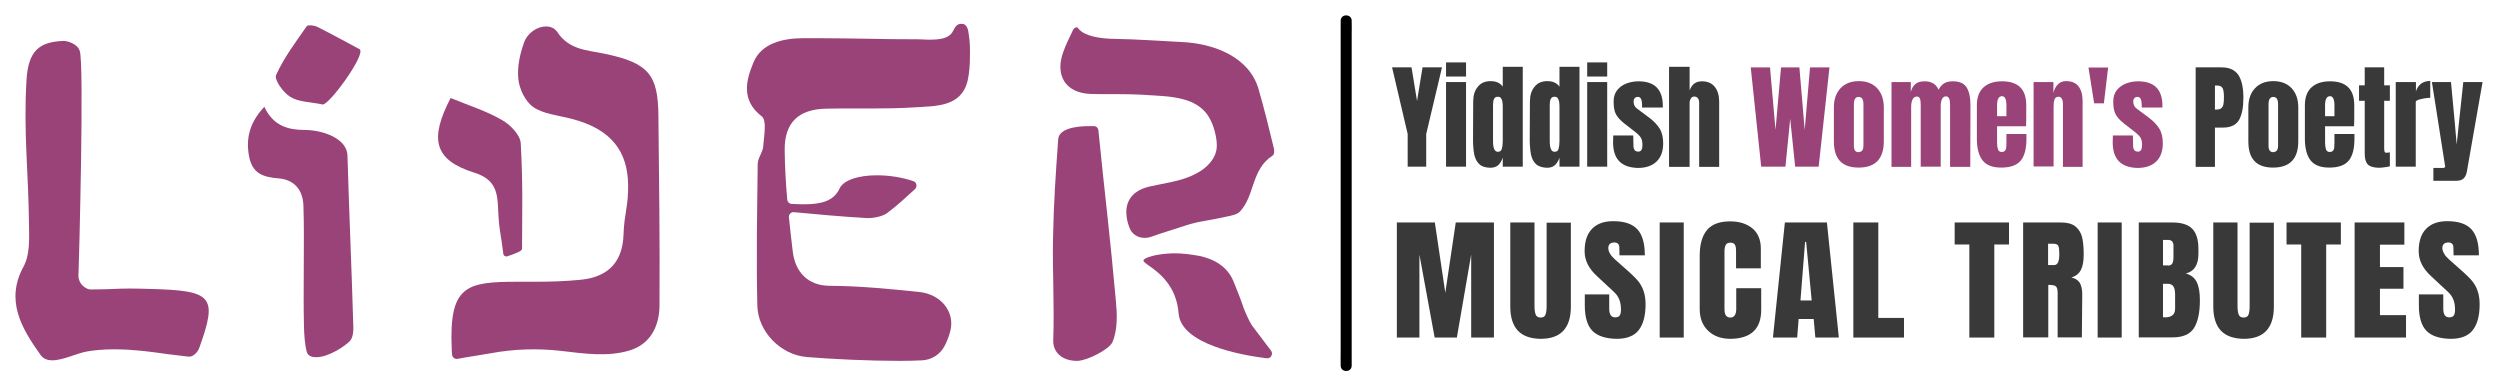 <?xml version="1.0" encoding="utf-8"?>
<!-- Generator: Adobe Illustrator 27.8.0, SVG Export Plug-In . SVG Version: 6.00 Build 0)  -->
<svg version="1.1" xmlns="http://www.w3.org/2000/svg" xmlns:xlink="http://www.w3.org/1999/xlink" x="0px" y="0px"
	 viewBox="0 0 1362 212" style="enable-background:new 0 0 1362 212;" xml:space="preserve">
<style type="text/css">
	.st0{fill:#994378;}
	.st1{fill:#3A393A;}
</style>
<g id="Layer_1">
</g>
<g id="Layer_2">
	<g>
		<g>
			<path d="M730.4,11.3c0,1.7,0,3.3,0,5c0,4.5,0,9.1,0,13.6c0,6.8,0,13.5,0,20.3c0,8.2,0,16.4,0,24.7c0,9,0,18,0,27
				c0,9.1,0,18.2,0,27.3c0,8.5,0,17,0,25.5c0,7.2,0,14.3,0,21.5c0,5.1,0,10.3,0,15.4c0,2.4-0.1,4.9,0,7.3c0,0.1,0,0.2,0,0.3
				c0,3.9,6,3.9,6,0c0-1.7,0-3.3,0-5c0-4.5,0-9.1,0-13.6c0-6.8,0-13.5,0-20.3c0-8.2,0-16.4,0-24.7c0-9,0-18,0-27
				c0-9.1,0-18.2,0-27.3c0-8.5,0-17,0-25.5c0-7.2,0-14.3,0-21.5c0-5.1,0-10.3,0-15.4c0-2.4,0.1-4.9,0-7.3c0-0.1,0-0.2,0-0.3
				C736.4,7.4,730.4,7.4,730.4,11.3L730.4,11.3z"/>
		</g>
	</g>
	<g>
		<g>
			<path class="st0" d="M586.5,14.9c-0.8,0-1.5,0.7-1.9,1.4c0,0.1-0.1,0.1-0.1,0.2c-2,4.4-3.7,7.4-5.3,12
				c-4.4,12.2,0.9,22.4,15.5,22.7c2.1,0,4.1,0.1,6.2,0.1c1.5,0,3,0,4.5,0c1.6,0,3.1,0,4.6,0c4.1,0,8.1,0.1,12.2,0.3
				c1,0.1,2.1,0.1,3.1,0.2c6.5,0.4,13.1,0.6,19.4,2.3c5.4,1.4,10.2,4.2,13.3,8.7c1.8,2.7,3,5.7,3.8,8.8c1.9,7.5,1.9,12.8-4.1,18.7
				c-2.2,2.2-5,3.8-7.9,5.2c-7.3,3.4-15.6,4.3-23.4,6.1c-11.7,2.6-15.3,11.1-11.1,22.4c1.2,3.3,4.3,5.6,8.3,5.6
				c1.4,0,2.9-0.3,4.4-0.9c4.6-1.7,9.4-3,14.1-4.6c4.2-1.4,8.4-2.8,12.8-3.5c4.5-0.8,9-1.6,13.4-2.6c2.2-0.5,5.6-1,7.3-2.8
				c8.2-9,6-22.9,17.8-30.5c0.9-0.6,0.9-2.6,0.6-3.9c-2.6-10.7-5.2-21.4-8.3-32.1c-5-17.6-24.2-25-41.8-25.8
				c-10-0.5-26.2-1.6-36.2-1.7c-8.3-0.1-16.6-1.4-20-5.4C587.3,15.1,586.9,14.9,586.5,14.9"/>
		</g>
		<g>
			<path class="st0" d="M144,58.2c-8.2,8.7-10.1,17.5-8.3,27c1.8,9.4,7.6,11.3,16.2,12c8.5,0.7,13.1,6.4,13.4,14.7
				c0.4,12,0.2,21,0.2,33c0,13.8-0.2,19.2,0.1,32.9c0.1,4.5,0.5,10.1,1.5,13.8c0.3,1.2,1.1,2.1,2.2,2.5c0.9,0.4,2,0.5,3,0.5
				c6.6,0,15.4-5.8,18.3-8.8c1.6-1.7,2-5.1,1.9-7.7c-1-33.9-2.2-59.5-3.2-93.4c-0.3-9.3-13.4-13.8-23-13.9
				C157.4,70.8,149,68.9,144,58.2"/>
		</g>
		<g>
			<path class="st0" d="M593.8,68.7c-8.8,0-16.9,1.7-17.3,7.2c-1.4,19.9-2.4,33.5-2.8,53.4c-0.4,18.4,0.8,37.7,0.1,56.1
				c-0.2,6.7,5.1,11.2,12.8,11.2c0.1,0,0.3,0,0.4,0c5.2-0.1,17.4-6.2,19.1-10.3c2.9-6.9,2.5-15.5,1.8-22.7
				c-2.9-32.8-6.2-59.5-9.5-92.6c-0.1-1.3-1.2-2.3-2.5-2.3C595.2,68.7,594.5,68.7,593.8,68.7"/>
		</g>
		<g>
			<path class="st0" d="M168.8,13.8c-0.8,0-1.5,0.1-1.7,0.5c-6,8.6-12.4,17.1-16.7,26.6c-1.1,2.5,3.9,9.6,7.8,11.9
				c4.5,2.8,10.8,2.7,17.5,4.1c0.1,0,0.2,0,0.2,0c3.7,0,23.8-27.6,20-30.1c-8.6-4.6-15.9-8.6-23.3-12.3
				C171.7,14.1,170,13.8,168.8,13.8"/>
		</g>
		<g>
			<path class="st0" d="M245.5,53.4c-11.4,22-9.5,33.7,13,40.7c11.4,3.6,12.6,10.6,12.9,20.3c0.4,10.7,1.7,14.1,2.8,23.9
				c0.1,0.8,0.8,1.4,1.7,1.4c0.2,0,0.4,0,0.6-0.1c4-1.4,7.9-2.7,7.9-4.1c0.1-21.9,0.5-35.5-0.7-57.4c-0.2-4.5-5.6-10.1-10.2-12.7
				C265.1,60.5,255.5,57.5,245.5,53.4"/>
		</g>
		<g>
			<path class="st0" d="M524,13c-2.4-0.1-3.4,1.1-4.8,3.9c-2,4.1-7.2,4.7-12.6,4.7c-1.1,0-2.2,0-3.3-0.1c-1.1,0-2.1-0.1-3.2-0.1
				c-0.2,0-0.3,0-0.5,0c-9,0-18-0.1-27.1-0.3c-9-0.1-18.1-0.3-27.1-0.3c-2.6,0-5.2,0-7.9,0c-10.9,0.1-22.6,2.6-27,13.2
				c-3.9,9.4-7.1,20.4,4.5,29.4c2.9,2.2,1.2,10.7,0.8,16.3c-0.2,3.3-3,6.4-3,9.6c-0.3,25.7-0.8,51.5-0.2,77.2
				c0.3,14,12.5,26.8,26.9,28c14.2,1.2,34.7,2.1,50.5,2.1c4.7,0,9-0.1,12.5-0.3c5.1-0.3,9.7-3.2,12.1-7.8c1.2-2.3,2.3-4.9,3.2-8.4
				c2.5-10.7-5.6-19.8-16.8-21c-16.2-1.7-32.6-3.3-48.9-3.4c-12.1,0-18.9-7.7-20.2-18.6c-0.7-6.2-1.5-12.5-2.1-18.7
				c-0.2-1.6,1.2-3,2.8-2.8c12.9,1.2,24.5,2.3,39.5,3.2c0.1,0,0.1,0,0.2,0h0.8c3.7,0,8.3-1.2,10.3-2.8c5.5-4.1,10.3-8.6,15.1-13
				c1.4-1.3,0.9-3.7-0.9-4.3c-6.4-2.2-13.5-3.2-19.9-3.2c-9.8,0-18.1,2.5-20.3,7.2c-3.1,6.8-9.9,8.6-19.4,8.6c-1.2,0-2.5,0-3.8-0.1
				c-1.1,0-2.1-0.1-2.9-0.1c-1.3-0.1-2.3-1.1-2.4-2.3c-0.8-9-1.3-18-1.4-27c-0.2-14.7,7.3-22.4,22.8-22.6c2.6,0,5.3-0.1,7.9-0.1
				c2.6,0,5.5,0,8.3,0c2.7,0,5.4,0,8.2,0c7.8,0,15.6-0.1,23.4-0.6c11.5-0.8,25.7,0,29.1-14.7c0.9-4.1,1.2-8.3,1.2-12.5
				c0.1-4.1,0.1-8.4-0.6-12.4C527.6,16.6,526.9,12.9,524,13z"/>
		</g>
		<g>
			<path class="st0" d="M34.5,22.3c0,0-0.1,0-0.2,0c-12.9,0.6-19,5.2-19.9,21.9c-1.6,28.3,1.1,49.5,1.4,77.9
				c0.1,7.7,0.6,16.5-2.9,23c-10.3,18.7-0.9,34,9,48c1.6,2.4,3.9,3.2,6.6,3.2c5.9,0,13.6-4,19.3-4.9c3-0.5,7.9-1.1,14.4-1.1
				c2.2,0,4.6,0.1,7.2,0.2c15.7,1.1,15.8,1.9,31.7,3.6c0.1,0,1.7,0.2,1.7,0.2c2.6,0.3,5.1-2.9,5.7-4.6c10.3-28.5,7.3-31.4-27-32.3
				c-5.2-0.2-8.6-0.2-11.2-0.2c-7.2,0-7.5,0.4-21,0.5l0,0c-2.2,0-7.3-2.9-6.5-9c0-0.1,0-0.2,0-0.3C43,144.2,46,33.3,43.4,27.6
				c-0.1-0.1-0.1-0.3-0.2-0.4C42.1,24,36.8,22.2,34.5,22.3"/>
		</g>
		<g>
			<path class="st0" d="M297.5,14.4c-4.7,0-10.1,3.4-12,8.8c-2.3,6.3-3.8,13.5-3.1,20c0.6,5.3,3.7,12,8.1,15.1
				c5.5,3.8,13.4,4.5,20.4,6.3c22.8,5.7,31,18.5,31.3,35.9c0.2,11.9-2.1,15.4-2.5,27.3c-0.5,14.4-7.8,23-23.1,24.6
				c-9,0.9-17.3,1.1-25.9,1.1c-0.9,0-1.9,0-2.8,0c-2.1,0-4,0-5.9,0c-28.1,0-37.4,2.1-35.9,36.6c0,1.1,0.1,2.1,0.2,3.2
				c0.2,1.5,1.6,2.5,3,2.2c5.1-1,16.5-2.7,17.8-3c12.8-2.4,25.8-2.8,38.8-1.3c12.2,1.4,25.1,3.4,37.2-0.3
				c11-3.4,15.9-12.7,16.2-23.8c0-0.4,0-0.8,0-1.2c0.2-37.1-0.2-65.8-0.6-102.9c-0.2-22.3-5.3-28.7-29.2-33.7
				c-9.4-2-19.5-2-25.9-11.9C302.1,15.3,299.9,14.4,297.5,14.4"/>
		</g>
		<g>
			<path class="st0" d="M640,138c-6.7,0-14.8,1.5-16.8,3.4c-2.7,2.5,17.1,6.9,18.9,29.3c1.3,16.9,34.2,22.8,48,24.5
				c2.2,0.3,3.7-2.3,2.4-4.1l-10.5-13.9c-1.2-1.7-4-7.9-4.6-9.8c-1.2-3.8-4.8-12.7-5.6-14.6c-3.3-7.7-10.6-11.8-18.5-13.4
				C648.8,138.6,644.4,138,640,138"/>
		</g>
	</g>
	<g>
		<path class="st1" d="M766.9,90.8V73l-8.5-36.3h10.6l3,18.3l3-18.3h10.6L777,73v17.8H766.9z"/>
		<path class="st1" d="M787.8,41.6V34h10.9v7.7H787.8z M787.8,90.8V44.7h10.9v46.1H787.8z"/>
		<path class="st1" d="M805.9,89.4c-1.4-1.3-2.2-3-2.7-5.1c-0.4-2.1-0.7-4.8-0.7-8.2l0.1-20.8c0-3.3,0.8-6,2.5-8
			c1.6-2.1,4-3.1,7-3.1c3,0,5.2,1,6.6,3V36.4h10.9v54.4h-10.9v-4.9c-0.6,1.8-1.5,3.2-2.5,4.1s-2.5,1.4-4.3,1.4
			C809.2,91.3,807.2,90.7,805.9,89.4z M818.2,81.1c0.3-1.1,0.5-2.5,0.5-4.3v-2V57.5c0-1.3-0.2-2.5-0.6-3.4c-0.4-0.9-1-1.4-2-1.4
			c-1.1,0-1.8,0.4-2.2,1.3c-0.4,0.9-0.5,2-0.5,3.5v19.4c0,3.9,0.9,5.8,2.6,5.8C817.1,82.7,817.9,82.2,818.2,81.1z"/>
		<path class="st1" d="M836.8,89.4c-1.4-1.3-2.2-3-2.7-5.1c-0.4-2.1-0.7-4.8-0.7-8.2l0.1-20.8c0-3.3,0.8-6,2.5-8
			c1.6-2.1,4-3.1,7-3.1c3,0,5.2,1,6.6,3V36.4h10.9v54.4h-10.9v-4.9c-0.6,1.8-1.5,3.2-2.5,4.1s-2.5,1.4-4.3,1.4
			C840.2,91.3,838.2,90.7,836.8,89.4z M849.1,81.1c0.3-1.1,0.5-2.5,0.5-4.3v-2V57.5c0-1.3-0.2-2.5-0.6-3.4s-1-1.4-2-1.4
			c-1.1,0-1.8,0.4-2.2,1.3c-0.4,0.9-0.5,2-0.5,3.5v19.4c0,3.9,0.9,5.8,2.6,5.8C848.1,82.7,848.8,82.2,849.1,81.1z"/>
		<path class="st1" d="M864.7,41.6V34h10.9v7.7H864.7z M864.7,90.8V44.7h10.9v46.1H864.7z"/>
		<path class="st1" d="M878.8,77.5l0.1-3.7h10.9l0.1,5.4c0,1.1,0.2,1.9,0.6,2.5c0.4,0.6,1.1,0.9,2.1,0.9c1.5,0,2.2-1.2,2.2-3.6
			c0-1.8-0.3-3.2-1-4.2c-0.7-1-1.8-2.1-3.3-3.2l-5.8-4.5c-2-1.6-3.4-3.2-4.3-4.8s-1.3-4-1.3-7c0-2.4,0.6-4.4,1.8-6s2.9-2.9,4.9-3.7
			c2-0.8,4.3-1.3,6.8-1.3c8.9,0,13.3,4.5,13.3,13.4v0.9h-11.3v-1.8c0-1.1-0.2-2-0.5-2.8c-0.4-0.8-0.9-1.2-1.8-1.2
			c-0.7,0-1.3,0.2-1.7,0.7c-0.4,0.4-0.6,1-0.6,1.8c0,1.7,0.6,3,1.9,3.9l6.7,5c2.4,1.8,4.3,3.8,5.6,5.9c1.3,2.1,1.9,4.8,1.9,8
			c0,4.3-1.2,7.6-3.6,9.9c-2.4,2.3-5.8,3.5-10.1,3.5C883.3,91.3,878.8,86.7,878.8,77.5z"/>
		<path class="st1" d="M909.3,36.4h11.2v12.9c1.2-3.4,3.4-5,6.7-5c3.1,0,5.4,1,7,3c1.6,2,2.4,4.7,2.4,8.1v35.5h-10.9V56
			c0-1-0.2-1.8-0.7-2.5c-0.5-0.6-1.1-0.9-2-0.9c-0.7,0-1.3,0.3-1.8,1c-0.4,0.7-0.7,1.4-0.7,2.4v34.9h-11.2V36.4z"/>
		<path class="st0" d="M959.5,90.8l-5.7-54.1h10.5l3,34.1l3-34.1h10l2.9,34.1l2.9-34.1h10.6l-5.9,54.1h-12.8l-2.7-26.1l-2.6,26.1
			H959.5z"/>
		<path class="st0" d="M999.1,77V58.5c0-4.4,1.2-7.8,3.6-10.4c2.4-2.6,5.8-3.9,10-3.9s7.6,1.3,10,3.9c2.4,2.6,3.6,6.1,3.6,10.4V77
			c0,9.5-4.6,14.3-13.7,14.3S999.1,86.6,999.1,77z M1014.6,81.9c0.4-0.6,0.6-1.5,0.6-2.6V56.8c0-2.7-0.9-4-2.6-4
			c-1.7,0-2.6,1.3-2.6,4v22.6c0,1.1,0.2,2,0.6,2.6c0.4,0.6,1.1,0.9,1.9,0.9S1014.2,82.5,1014.6,81.9z"/>
		<path class="st0" d="M1030.3,44.7h10.7v5.4c0.5-2,1.4-3.4,2.6-4.4c1.2-1,2.9-1.4,5.1-1.4c1.8,0,3.3,0.4,4.6,1.2s2.2,1.9,2.8,3.4
			c0.9-1.6,1.9-2.8,3.1-3.5c1.1-0.7,2.7-1.1,4.7-1.1c3.6,0,6.1,1.1,7.5,3.3c1.4,2.2,2.1,5.4,2.1,9.6l-0.1,33.7h-11V57
			c0-3-0.7-4.5-2.2-4.5c-1,0-1.8,0.5-2.2,1.5c-0.5,1-0.7,2.3-0.7,3.7v33.1h-10.9V57c0-1.3-0.1-2.4-0.4-3.2s-0.8-1.2-1.7-1.2
			c-1.1,0-1.9,0.6-2.4,1.7c-0.5,1.1-0.7,2.4-0.7,4v32.6h-10.7V44.7z"/>
		<path class="st0" d="M1080.1,87.4c-2-2.6-3.1-6.5-3.1-11.7V57.3c0-4.2,1.2-7.5,3.6-9.7c2.4-2.2,5.8-3.3,10.1-3.3
			c8.8,0,13.2,4.3,13.2,13v3.3c0,3.4,0,6.1-0.1,8.2H1088v8.9c0,1.6,0.2,2.8,0.5,3.7c0.3,0.9,1,1.4,2.1,1.4c0.8,0,1.4-0.3,1.8-0.8
			s0.6-1.1,0.6-1.7s0.1-1.6,0.1-2.9V73h10.9v2.6c0,5.4-1,9.3-3.1,11.9c-2.1,2.5-5.6,3.8-10.6,3.8C1085.5,91.3,1082.2,90,1080.1,87.4
			z M1093.1,63.3v-5.9c0-3.3-0.8-5-2.4-5c-1.8,0-2.7,1.7-2.7,5v5.9H1093.1z"/>
		<path class="st0" d="M1107.8,44.7h10.9v5.9c0.5-1.9,1.2-3.4,2.4-4.6c1.1-1.2,2.6-1.8,4.5-1.8c3.1,0,5.4,1,6.8,2.9
			c1.5,1.9,2.2,4.6,2.2,8.2v35.6h-10.7V56.4c0-1-0.2-1.9-0.6-2.6c-0.4-0.7-1-1.1-1.8-1.1c-1.1,0-1.9,0.5-2.2,1.5
			c-0.4,1-0.5,2.4-0.5,4.1v32.4h-10.9V44.7z"/>
		<path class="st0" d="M1140.9,56.3l-3.1-19.5h10.7l-2.3,19.5H1140.9z"/>
		<path class="st0" d="M1151,77.5l0.1-3.7h10.9l0.1,5.4c0,1.1,0.2,1.9,0.6,2.5c0.4,0.6,1.1,0.9,2.1,0.9c1.5,0,2.2-1.2,2.2-3.6
			c0-1.8-0.3-3.2-1-4.2c-0.7-1-1.8-2.1-3.3-3.2l-5.8-4.5c-2-1.6-3.4-3.2-4.3-4.8s-1.3-4-1.3-7c0-2.4,0.6-4.4,1.8-6s2.9-2.9,4.9-3.7
			c2-0.8,4.3-1.3,6.8-1.3c8.9,0,13.3,4.5,13.3,13.4v0.9h-11.3v-1.8c0-1.1-0.2-2-0.5-2.8c-0.4-0.8-0.9-1.2-1.8-1.2
			c-0.7,0-1.3,0.2-1.7,0.7c-0.4,0.4-0.6,1-0.6,1.8c0,1.7,0.6,3,1.9,3.9l6.7,5c2.4,1.8,4.3,3.8,5.6,5.9c1.3,2.1,1.9,4.8,1.9,8
			c0,4.3-1.2,7.6-3.6,9.9c-2.4,2.3-5.8,3.5-10.1,3.5C1155.5,91.3,1151,86.7,1151,77.5z"/>
		<path class="st1" d="M1196.1,36.7h14.2c4.3,0,7.3,1.4,9.2,4.2c1.8,2.8,2.7,6.9,2.7,12.3c0,5.4-0.8,9.4-2.4,12.2
			c-1.6,2.7-4.5,4.1-8.7,4.1h-4.4v21.4h-10.5V36.7z M1207.3,59.7c1.3,0,2.2-0.2,2.8-0.7c0.6-0.5,1-1.2,1.2-2.1
			c0.2-0.9,0.3-2.2,0.3-3.9c0-2.3-0.2-3.9-0.7-4.9c-0.5-1-1.5-1.5-3-1.5h-1.2v13.1H1207.3z"/>
		<path class="st1" d="M1224.9,77V58.5c0-4.4,1.2-7.8,3.6-10.4c2.4-2.6,5.8-3.9,10-3.9s7.6,1.3,10,3.9c2.4,2.6,3.6,6.1,3.6,10.4V77
			c0,9.5-4.6,14.3-13.7,14.3S1224.9,86.6,1224.9,77z M1240.5,81.9c0.4-0.6,0.6-1.5,0.6-2.6V56.8c0-2.7-0.9-4-2.6-4
			c-1.7,0-2.6,1.3-2.6,4v22.6c0,1.1,0.2,2,0.6,2.6c0.4,0.6,1.1,0.9,1.9,0.9S1240.1,82.5,1240.5,81.9z"/>
		<path class="st1" d="M1258.8,87.4c-2-2.6-3.1-6.5-3.1-11.7V57.3c0-4.2,1.2-7.5,3.6-9.7c2.4-2.2,5.8-3.3,10.1-3.3
			c8.8,0,13.2,4.3,13.2,13v3.3c0,3.4,0,6.1-0.1,8.2h-15.8v8.9c0,1.6,0.2,2.8,0.5,3.7c0.3,0.9,1,1.4,2.1,1.4c0.8,0,1.4-0.3,1.8-0.8
			s0.6-1.1,0.6-1.7s0.1-1.6,0.1-2.9V73h10.9v2.6c0,5.4-1,9.3-3.1,11.9c-2.1,2.5-5.6,3.8-10.6,3.8C1264.2,91.3,1260.9,90,1258.8,87.4
			z M1271.8,63.3v-5.9c0-3.3-0.8-5-2.4-5c-1.8,0-2.7,1.7-2.7,5v5.9H1271.8z"/>
		<path class="st1" d="M1289.9,89.5c-1.1-1.2-1.6-3.2-1.6-5.9V54.9h-3.1v-8.4h3.1v-9.8h10.6v9.8h3.1v8.4h-3.1v25.9
			c0,0.8,0.1,1.4,0.2,1.8c0.1,0.4,0.5,0.6,1,0.6c0.4,0,0.8,0,1.2-0.1c0.4,0,0.6-0.1,0.7-0.1v7.6c-0.6,0.2-1.5,0.3-2.7,0.5
			c-1.2,0.2-2.3,0.3-3.5,0.3C1293,91.3,1291,90.7,1289.9,89.5z"/>
		<path class="st1" d="M1305.3,44.7h10.9v5.1c0.5-1.8,1.5-3.2,2.8-4.2c1.4-1,3-1.5,5-1.5v9.2c-1.5,0-3.2,0.2-5.1,0.7
			c-1.9,0.4-2.8,1-2.8,1.5v35.3h-10.9V44.7z"/>
		<path class="st1" d="M1325.8,91.5h5.2c0.7,0,1.1-0.3,1.1-0.9c0-0.3,0-0.5-0.1-0.7l-7.1-45.2h10.4l2.1,22.5l1,11.5l1.2-11.5
			l2.4-22.5h10.5l-8.5,48.5c-0.3,1.8-0.9,3.1-1.8,4c-0.9,0.9-2.3,1.3-4.2,1.3h-12.3V91.5z"/>
		<path class="st1" d="M761,183.9v-62.7h20.7l5.7,38.3l5.7-38.3h20.8v62.7h-12.4v-45.2l-7.8,45.2h-12.1l-8.3-45.2v45.2H761z"/>
		<path class="st1" d="M826.9,180.1c-2.7-2.9-4.1-7.3-4.1-13v-45.9H836v45.4c0,2,0.2,3.6,0.6,4.7c0.4,1.1,1.3,1.7,2.7,1.7
			c1.4,0,2.3-0.5,2.7-1.6c0.4-1.1,0.6-2.7,0.6-4.7v-45.4h13.2v45.9c0,5.7-1.4,10.1-4.1,13c-2.7,2.9-6.8,4.4-12.4,4.4
			C833.7,184.5,829.6,183,826.9,180.1z"/>
		<path class="st1" d="M867.5,180.2c-2.7-2.8-4.1-7.4-4.1-13.7v-6.1h13.3v7.8c0,3.1,1.1,4.7,3.2,4.7c1.2,0,2-0.3,2.5-1
			c0.5-0.7,0.7-1.8,0.7-3.3c0-2-0.3-3.7-0.8-5.1c-0.5-1.3-1.2-2.5-2-3.4c-0.8-0.9-2.3-2.3-4.4-4.2l-5.8-5.4
			c-4.5-4.1-6.8-8.6-6.8-13.6c0-5.4,1.3-9.4,4-12.2c2.7-2.8,6.5-4.2,11.6-4.2c6.1,0,10.5,1.5,13.2,4.5s4,7.7,4,14.1h-13.8l-0.1-4.3
			c0-0.8-0.2-1.5-0.7-2c-0.5-0.5-1.2-0.7-2.1-0.7c-1.1,0-1.8,0.3-2.4,0.8c-0.5,0.5-0.8,1.3-0.8,2.2c0,2,1.3,4.2,3.8,6.4l7.9,7
			c1.8,1.7,3.4,3.2,4.6,4.7c1.2,1.5,2.2,3.2,2.9,5.3c0.7,2,1.1,4.4,1.1,7.2c0,6.2-1.2,10.9-3.7,14.1c-2.4,3.2-6.5,4.8-12.1,4.8
			C874.7,184.5,870.2,183,867.5,180.2z"/>
		<path class="st1" d="M904.2,183.9v-62.7h13.1v62.7H904.2z"/>
		<path class="st1" d="M930.5,180.1c-3-2.9-4.5-6.8-4.5-11.8v-28.9c0-6.2,1.3-10.9,4-14.1c2.7-3.2,6.9-4.7,12.6-4.7
			c5,0,9,1.3,12.1,3.8c3,2.5,4.6,6.2,4.6,11v10.8h-13.5v-9.3c0-1.8-0.2-3-0.7-3.7c-0.5-0.7-1.3-1-2.4-1c-1.2,0-2,0.4-2.5,1.2
			c-0.4,0.8-0.7,1.9-0.7,3.4v31.5c0,1.7,0.3,2.9,0.8,3.6s1.3,1.1,2.4,1.1c2.1,0,3.2-1.6,3.2-4.7v-11.3h13.6v11.8
			c0,10.5-5.7,15.8-17.1,15.8C937.4,184.5,933.4,183,930.5,180.1z"/>
		<path class="st1" d="M965.9,183.9l6.5-62.7h22.9l6.5,62.7H989l-0.9-10.1h-8.2l-0.8,10.1H965.9z M980.9,163.7h6.1l-3-31.9h-0.6
			L980.9,163.7z"/>
		<path class="st1" d="M1009.7,183.9v-62.7h13.6v52h14v10.7H1009.7z"/>
		<path class="st1" d="M1072.9,183.9v-50.7h-8v-12h29.6v12h-8v50.7H1072.9z"/>
		<path class="st1" d="M1102.1,121.2h20.8c3.3,0,5.9,0.7,7.7,2.1c1.8,1.4,3,3.3,3.7,5.8c0.6,2.5,0.9,5.7,0.9,9.6
			c0,3.6-0.5,6.3-1.5,8.3c-1,2-2.7,3.4-5.2,4.2c2,0.4,3.5,1.3,4.5,2.8c0.9,1.5,1.4,3.6,1.4,6.1l-0.2,23.7h-13.2v-24.5
			c0-1.8-0.4-2.9-1.1-3.4c-0.7-0.5-2.1-0.7-4-0.7v28.6h-13.7V121.2z M1119.1,144.4c1.9,0,2.8-1.9,2.8-5.7c0-1.7-0.1-2.9-0.2-3.7
			c-0.2-0.8-0.4-1.4-0.9-1.7c-0.4-0.3-1-0.5-1.8-0.5h-3.2v11.6H1119.1z"/>
		<path class="st1" d="M1142.8,183.9v-62.7h13.1v62.7H1142.8z"/>
		<path class="st1" d="M1165.1,121.2h18.4c4.9,0,8.5,1.1,10.8,3.4c2.2,2.2,3.4,5.9,3.4,10.9v2.8c0,6-2.3,9.6-6.9,10.7
			c2.8,0.7,4.8,2.3,6,4.7c1.2,2.5,1.7,5.8,1.7,9.9c0,6.7-1.1,11.7-3.2,15.1c-2.2,3.4-6,5.1-11.7,5.1h-18.4V121.2z M1181.1,144.7
			c1.2,0,1.9-0.4,2.4-1.2c0.4-0.8,0.6-1.9,0.6-3.4v-6.3c0-2-1-3.1-2.9-3.1h-2.8v13.9H1181.1z M1185,168.2v-7.8
			c0-1.9-0.3-3.3-0.9-4.3c-0.6-1-1.7-1.5-3.2-1.5h-2.5v18.2l1.3,0.1C1183.2,172.8,1185,171.3,1185,168.2z"/>
		<path class="st1" d="M1209.9,180.1c-2.7-2.9-4.1-7.3-4.1-13v-45.9h13.2v45.4c0,2,0.2,3.6,0.6,4.7c0.4,1.1,1.3,1.7,2.7,1.7
			c1.4,0,2.3-0.5,2.7-1.6c0.4-1.1,0.6-2.7,0.6-4.7v-45.4h13.2v45.9c0,5.7-1.4,10.1-4.1,13c-2.7,2.9-6.8,4.4-12.4,4.4
			C1216.8,184.5,1212.6,183,1209.9,180.1z"/>
		<path class="st1" d="M1253.7,183.9v-50.7h-8v-12h29.6v12h-8v50.7H1253.7z"/>
		<path class="st1" d="M1282.8,183.9v-62.7h27.1v12.1h-13.3v12.2h12.8v11.8h-12.8v14.4h14.2v12.2H1282.8z"/>
		<path class="st1" d="M1321.9,180.2c-2.7-2.8-4.1-7.4-4.1-13.7v-6.1h13.3v7.8c0,3.1,1.1,4.7,3.2,4.7c1.2,0,2-0.3,2.5-1
			c0.5-0.7,0.7-1.8,0.7-3.3c0-2-0.3-3.7-0.8-5.1c-0.5-1.3-1.2-2.5-2-3.4c-0.8-0.9-2.3-2.3-4.4-4.2l-5.8-5.4
			c-4.5-4.1-6.8-8.6-6.8-13.6c0-5.4,1.3-9.4,4-12.2c2.7-2.8,6.5-4.2,11.6-4.2c6.1,0,10.5,1.5,13.2,4.5s4,7.7,4,14.1h-13.8l-0.1-4.3
			c0-0.8-0.2-1.5-0.7-2c-0.5-0.5-1.2-0.7-2.1-0.7c-1.1,0-1.8,0.3-2.4,0.8c-0.5,0.5-0.8,1.3-0.8,2.2c0,2,1.3,4.2,3.8,6.4l7.9,7
			c1.8,1.7,3.4,3.2,4.6,4.7c1.2,1.5,2.2,3.2,2.9,5.3c0.7,2,1.1,4.4,1.1,7.2c0,6.2-1.2,10.9-3.7,14.1c-2.4,3.2-6.5,4.8-12.1,4.8
			C1329,184.5,1324.6,183,1321.9,180.2z"/>
	</g>
</g>
</svg>

